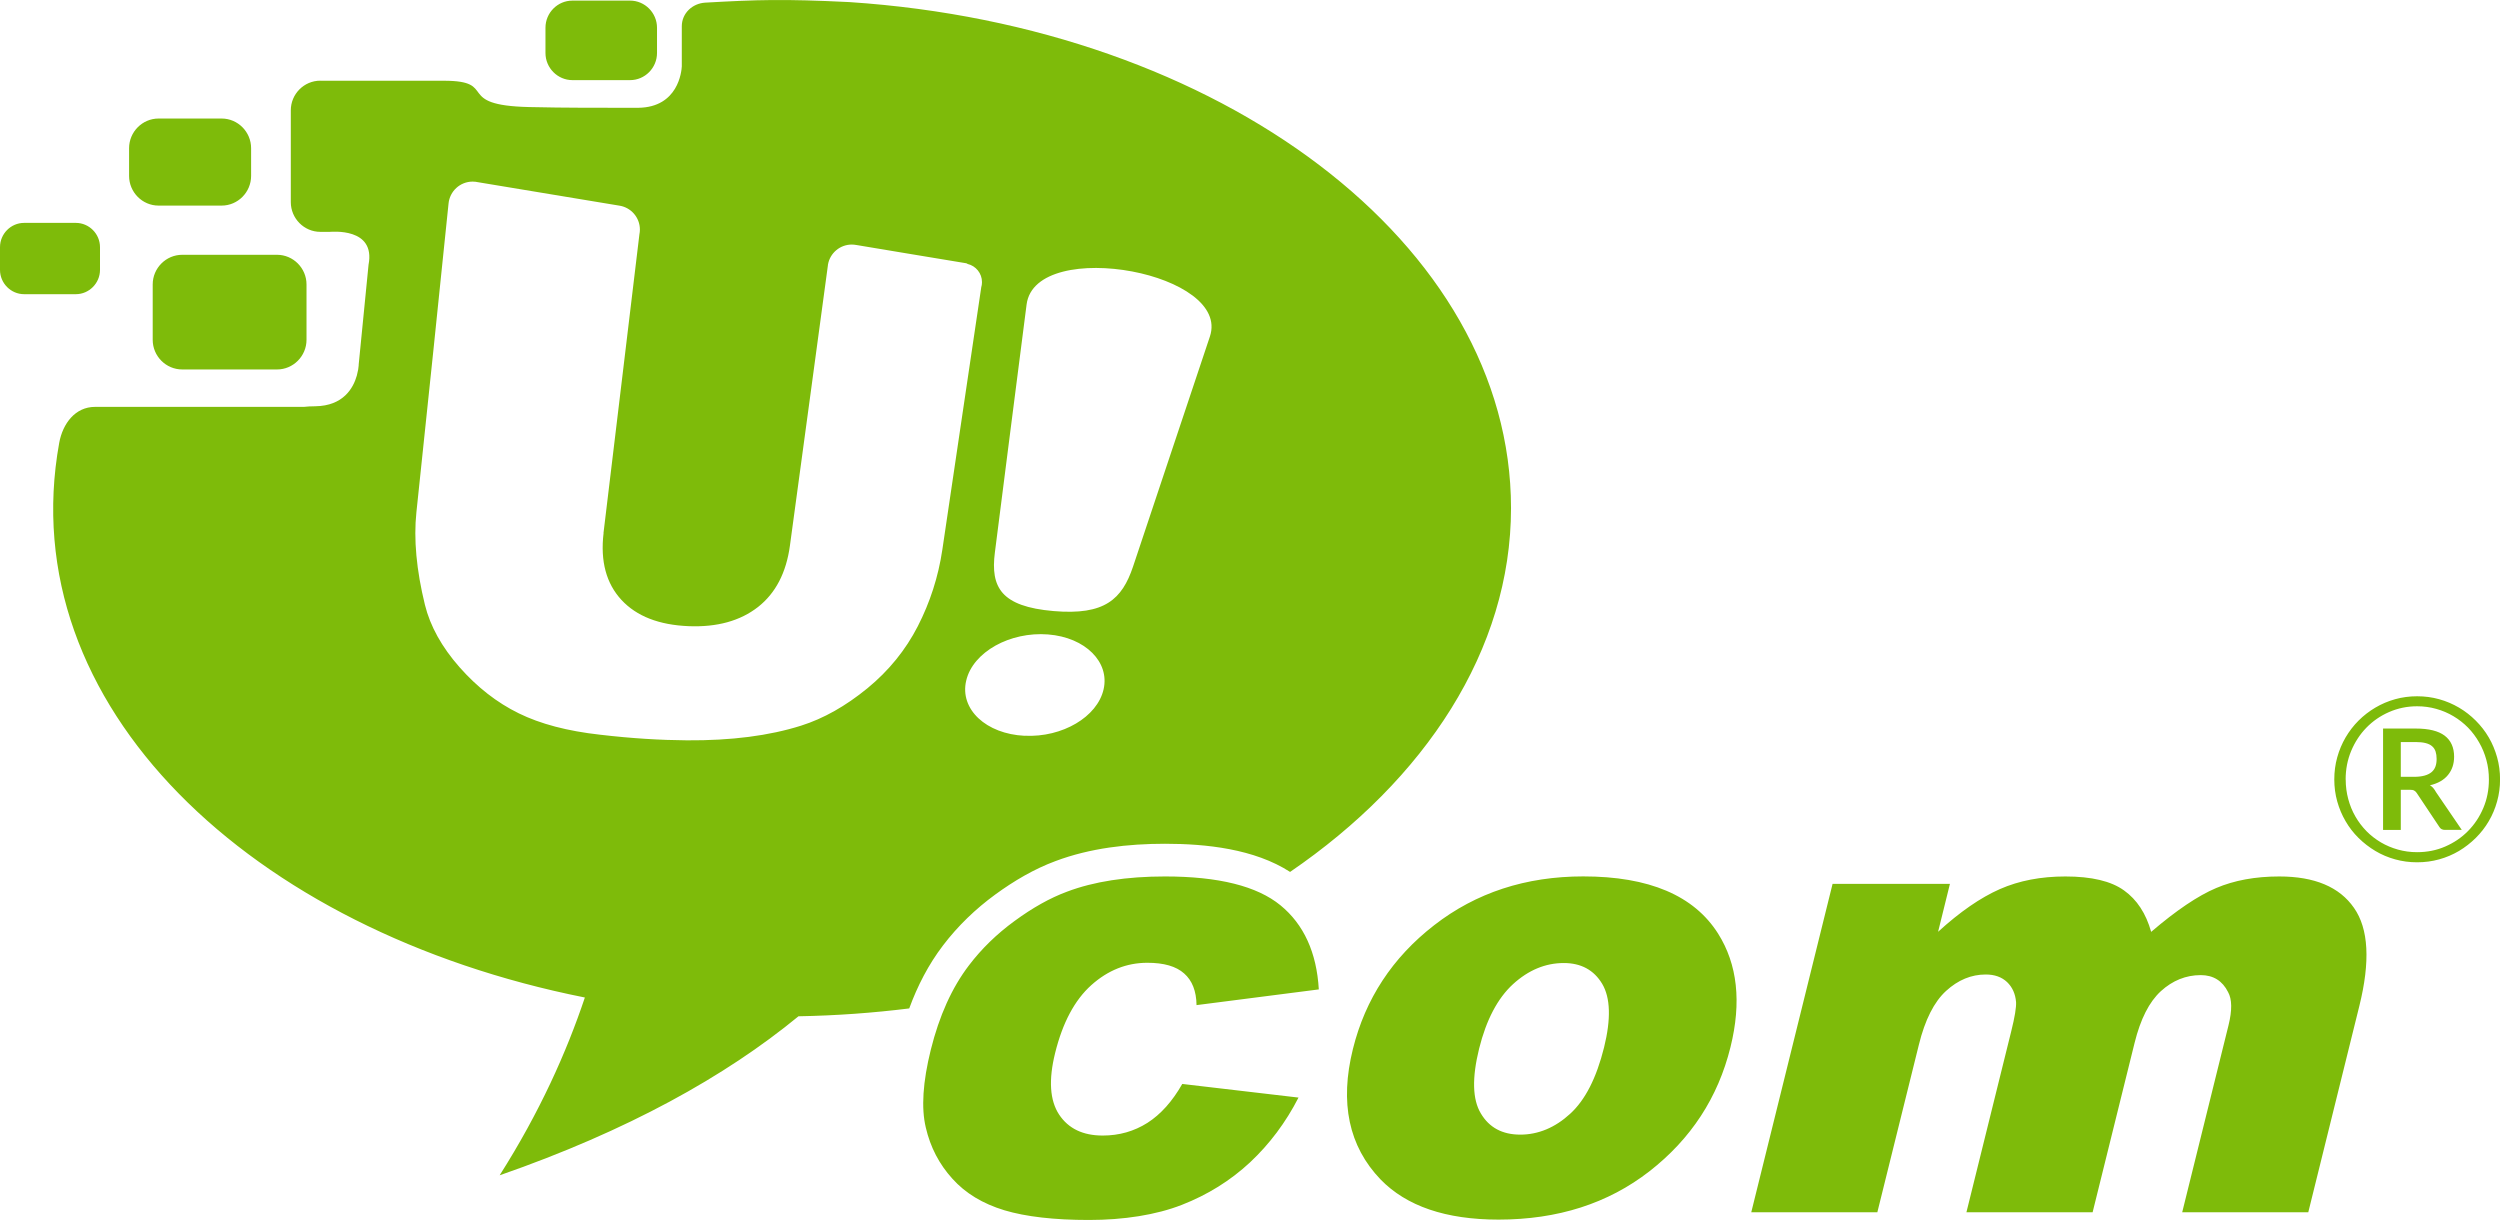 <?xml version="1.0" encoding="UTF-8"?>
<svg id="Layer_2" xmlns="http://www.w3.org/2000/svg" viewBox="0 0 407.49 198.84">
  <defs>
    <style>
      .cls-1 {
        fill: #7ebb0a;
        fill-rule: evenodd;
      }
    </style>
  </defs>
  <g id="Layer_1-2" data-name="Layer_1">
    <path class="cls-1" d="M391.32,126.62h2.14c.68,0,1.26-.07,1.73-.2.47-.13.85-.32,1.15-.57.29-.25.5-.55.63-.91.13-.35.19-.77.19-1.24s-.06-.86-.17-1.21c-.12-.35-.31-.64-.57-.86-.26-.23-.62-.4-1.05-.51-.43-.11-.97-.17-1.61-.17h-2.44v5.66h0ZM391.32,128.73v6.55h-2.89v-16.53h5.33c2.12,0,3.69.39,4.71,1.16,1.02.78,1.54,1.92,1.54,3.43,0,1.17-.33,2.16-.99,2.97-.66.82-1.65,1.39-2.95,1.69.21.12.4.28.55.46.16.19.3.4.43.64l4.21,6.17h-2.74c-.41,0-.71-.15-.9-.46l-3.72-5.58c-.11-.16-.24-.28-.4-.37-.15-.09-.39-.13-.71-.13h-1.48ZM382.33,127.05c0-1.65.3-3.2.9-4.65.61-1.45,1.43-2.71,2.48-3.79,1.05-1.08,2.28-1.93,3.7-2.55,1.42-.62,2.94-.94,4.57-.94,1.08,0,2.13.14,3.14.43,1,.28,1.93.68,2.8,1.2.86.51,1.65,1.13,2.36,1.85.71.73,1.31,1.54,1.81,2.42.51.88.9,1.83,1.18,2.86.28,1.02.41,2.08.41,3.18,0,1.66-.3,3.2-.91,4.64-.61,1.44-1.44,2.69-2.49,3.75-1.05,1.07-2.29,1.91-3.72,2.53-1.42.62-2.95.92-4.58.92-1.09,0-2.13-.14-3.12-.42-1-.28-1.93-.67-2.79-1.18-.86-.51-1.65-1.12-2.35-1.83-.7-.72-1.31-1.52-1.81-2.4-.51-.88-.89-1.83-1.16-2.84-.27-1.01-.41-2.06-.41-3.16h0ZM380.48,127.04c0-1.24.16-2.45.48-3.6.32-1.16.78-2.24,1.36-3.24.59-1,1.29-1.92,2.11-2.74.82-.82,1.74-1.53,2.74-2.12,1-.59,2.07-1.05,3.22-1.37,1.15-.32,2.34-.48,3.59-.48s2.45.16,3.6.48c1.15.32,2.22.78,3.23,1.37,1,.59,1.91,1.3,2.73,2.12.83.83,1.54,1.74,2.12,2.74.59,1,1.03,2.08,1.36,3.24.32,1.15.48,2.35.48,3.6s-.16,2.43-.48,3.58c-.32,1.16-.77,2.23-1.36,3.23-.58,1-1.29,1.9-2.12,2.73-.83.82-1.73,1.52-2.73,2.12-1,.59-2.07,1.05-3.23,1.37-1.15.32-2.35.48-3.6.48s-2.44-.16-3.59-.48c-1.15-.32-2.22-.77-3.22-1.37-1-.6-1.91-1.3-2.74-2.12-.83-.82-1.53-1.73-2.11-2.73-.59-1-1.04-2.08-1.36-3.22-.32-1.15-.48-2.35-.48-3.59h0ZM298.69,144.07h19.14l-1.93,7.81c3.58-3.27,6.92-5.57,10.07-6.96,3.14-1.38,6.7-2.06,10.68-2.06,4.27,0,7.45.76,9.55,2.27,2.12,1.51,3.59,3.77,4.43,6.76,4.08-3.49,7.61-5.88,10.59-7.14,2.96-1.26,6.39-1.89,10.29-1.89,5.75,0,9.81,1.7,12.18,5.12,2.39,3.41,2.67,8.74.87,16l-8.32,33.61h-20.55l7.55-30.48c.6-2.43.58-4.23-.07-5.4-.92-1.84-2.41-2.77-4.46-2.77-2.41,0-4.59.88-6.49,2.61-1.92,1.76-3.33,4.56-4.29,8.43l-6.84,27.61h-20.57l7.3-29.48c.59-2.36.84-3.94.79-4.78-.11-1.34-.6-2.42-1.46-3.25-.88-.83-2.03-1.24-3.48-1.24-2.36,0-4.51.89-6.46,2.67-1.96,1.79-3.44,4.71-4.44,8.77l-6.77,27.31h-20.55l13.25-53.51h0ZM241.09,170.92c-1.18,4.78-1.09,8.31.29,10.58,1.36,2.29,3.5,3.44,6.42,3.44s5.67-1.14,8.12-3.39c2.47-2.25,4.3-5.85,5.54-10.84,1.14-4.62,1.04-8.08-.31-10.35-1.35-2.25-3.44-3.39-6.26-3.39-2.99,0-5.76,1.15-8.27,3.44-2.51,2.3-4.36,5.81-5.53,10.51h0ZM220.52,170.98c2.02-8.15,6.44-14.9,13.25-20.18,6.83-5.3,14.92-7.95,24.29-7.95,10.72,0,18.05,3.11,21.98,9.32,3.16,5.01,3.84,11.18,2.02,18.51-2.03,8.22-6.44,14.96-13.2,20.23-6.75,5.25-14.95,7.88-24.6,7.88-8.6,0-15.01-2.19-19.24-6.55-5.18-5.4-6.68-12.49-4.5-21.26h0ZM192.71,176.67c-1.62,2.85-3.52,4.97-5.68,6.35-2.18,1.38-4.6,2.07-7.29,2.07-3.23,0-5.6-1.14-7.11-3.42-1.51-2.29-1.74-5.63-.65-10.03,1.22-4.94,3.18-8.62,5.89-11.06,2.7-2.42,5.75-3.65,9.14-3.65,2.7,0,4.69.57,6,1.74,1.31,1.15,1.99,2.87,2.02,5.16l19.93-2.56c-.35-6.02-2.45-10.6-6.25-13.71-3.82-3.13-10.09-4.7-18.82-4.7-6.24,0-11.58.82-15.97,2.48-2.78,1.03-5.62,2.63-8.54,4.77-2.92,2.13-5.39,4.54-7.43,7.22-2.8,3.66-4.86,8.26-6.23,13.76-1.31,5.28-1.58,9.51-.82,12.69.74,3.2,2.18,5.97,4.33,8.34,2.13,2.38,4.96,4.08,8.48,5.15,3.51,1.05,8.11,1.58,13.78,1.58s10.94-.82,15.14-2.46c4.22-1.65,7.93-3.96,11.12-6.93,3.18-2.98,5.82-6.5,7.9-10.56l-18.94-2.22h0ZM29.7,41.53c-2.64,0-4.81,2.17-4.81,4.83v9.03c0,2.66,2.16,4.83,4.81,4.83h15.46c2.64,0,4.8-2.18,4.8-4.83v-9.03c0-2.65-2.16-4.83-4.8-4.83h-15.46ZM25.84,19.32c-2.64,0-4.8,2.18-4.8,4.84v4.51c0,2.66,2.16,4.84,4.8,4.84h10.29c2.64,0,4.8-2.18,4.8-4.84v-4.51c0-2.66-2.16-4.84-4.8-4.84h-10.29ZM93.3.1c-2.42,0-4.39,1.99-4.39,4.42v4.12c0,2.43,1.98,4.42,4.39,4.42h9.4c2.42,0,4.39-1.99,4.39-4.42v-4.12c0-2.43-1.98-4.42-4.39-4.42h-9.4ZM3.93,36.33c-2.16,0-3.93,1.78-3.93,3.96v3.7c0,2.18,1.78,3.96,3.93,3.96h8.43c2.16,0,3.94-1.79,3.94-3.96v-3.7c0-2.17-1.77-3.96-3.94-3.96H3.93ZM171.71,99.6h0c4.2.36,7-.12,8.97-1.37,1.95-1.23,3.11-3.22,4-5.87,2.11-6.34,4.22-12.64,6.31-18.9,2.08-6.24,4.16-12.44,6.22-18.61,1.72-5.15-5.07-9.16-12.66-10.6-7.81-1.48-16.5-.25-17.22,5.39-.86,6.73-1.72,13.46-2.59,20.2-.86,6.73-1.72,13.48-2.58,20.23-.36,2.82-.11,5.02,1.3,6.61,1.41,1.58,3.98,2.55,8.25,2.92h0ZM166.99,119.93c-3.1-.15-5.76-1.22-7.5-2.85-1.74-1.63-2.56-3.82-2-6.15.54-2.33,2.33-4.33,4.77-5.7,2.42-1.35,5.48-2.06,8.56-1.82,3.07.24,5.59,1.38,7.21,3,1.62,1.62,2.36,3.71,1.85,5.95-.51,2.24-2.19,4.21-4.5,5.57-2.32,1.37-5.28,2.15-8.39,1.99h0ZM52.21,13.16h20.14c9.04,0,1.53,4.01,13.9,4.29,5.9.14,11.88.12,17.79.12,6.52-.08,7.05-5.95,7.09-6.75v-6.54c0-2.12,1.73-3.73,3.83-3.85,8.55-.48,12.65-.62,23.48-.09,60.5,3.99,107.85,39.4,107.85,82.48,0,23.12-14.02,44.27-36.01,59.3h0c-5.84-3.76-13.68-4.59-20.39-4.59-6,0-12.2.7-17.84,2.82-3.51,1.3-6.79,3.24-9.82,5.45-3.22,2.35-6.1,5.12-8.52,8.3-2.38,3.12-4.17,6.61-5.51,10.27-5.88.73-11.9,1.17-18.05,1.28-11.93,9.8-27.82,18.65-48.71,25.92,6.53-10.29,10.9-20.06,13.89-28.98C40.83,151.74,1.91,114.97,9.65,72.19c.58-3.18,2.63-5.87,5.83-5.87h34.04c.55-.06,1.17-.1,1.86-.1,4.6-.06,6.21-2.99,6.78-5l.22-.98c.09-.53.09-.87.09-.87l1.6-16.21c1.19-6.14-6.07-5.36-6.32-5.37h-1.54c-2.64,0-4.81-2.18-4.81-4.84v-14.97c0-2.66,2.16-4.83,4.81-4.83h0ZM98.37,86.86l3.13-26,2.72-22.66c.05-.25.08-.51.08-.78,0-1.99-1.48-3.64-3.4-3.91l-11.34-1.88-11.63-1.93h0c-.29-.06-.58-.1-.89-.1-2.06,0-3.74,1.58-3.93,3.58h0c-.83,7.88-1.61,15.71-2.42,23.44l-2.82,26.89c-.46,4.36,0,9.39,1.39,15.07.86,3.49,2.75,6.89,5.65,10.18,2.87,3.25,6.08,5.76,9.65,7.51,3.52,1.73,7.93,2.89,13.22,3.48,5.17.61,9.9.89,14.18.92,7.25.05,13.42-.75,18.61-2.39,3.67-1.16,7.26-3.19,10.81-6.09,3.49-2.86,6.24-6.26,8.22-10.12,1.99-3.89,3.34-8.03,4-12.49l3.38-22.81,2.95-19.88v-.03c.09-.28.13-.57.13-.88,0-1.44-1.01-2.65-2.35-2.96-.06-.06-.14-.1-.27-.12l-9.17-1.52c-2.87-.48-5.74-.96-8.69-1.45h-.02c-.23-.04-.47-.07-.72-.07-1.94,0-3.55,1.4-3.88,3.24h0s-.01.07-.01.07v.03s-.02.15-.02.15l-2.85,21.07-3.33,24.54c-.6,4.39-2.33,7.72-5.19,9.97-2.9,2.27-6.68,3.32-11.34,3.13-4.8-.2-8.45-1.61-10.92-4.27-2.48-2.68-3.47-6.3-2.92-10.91h0Z"/>
  </g>
</svg>